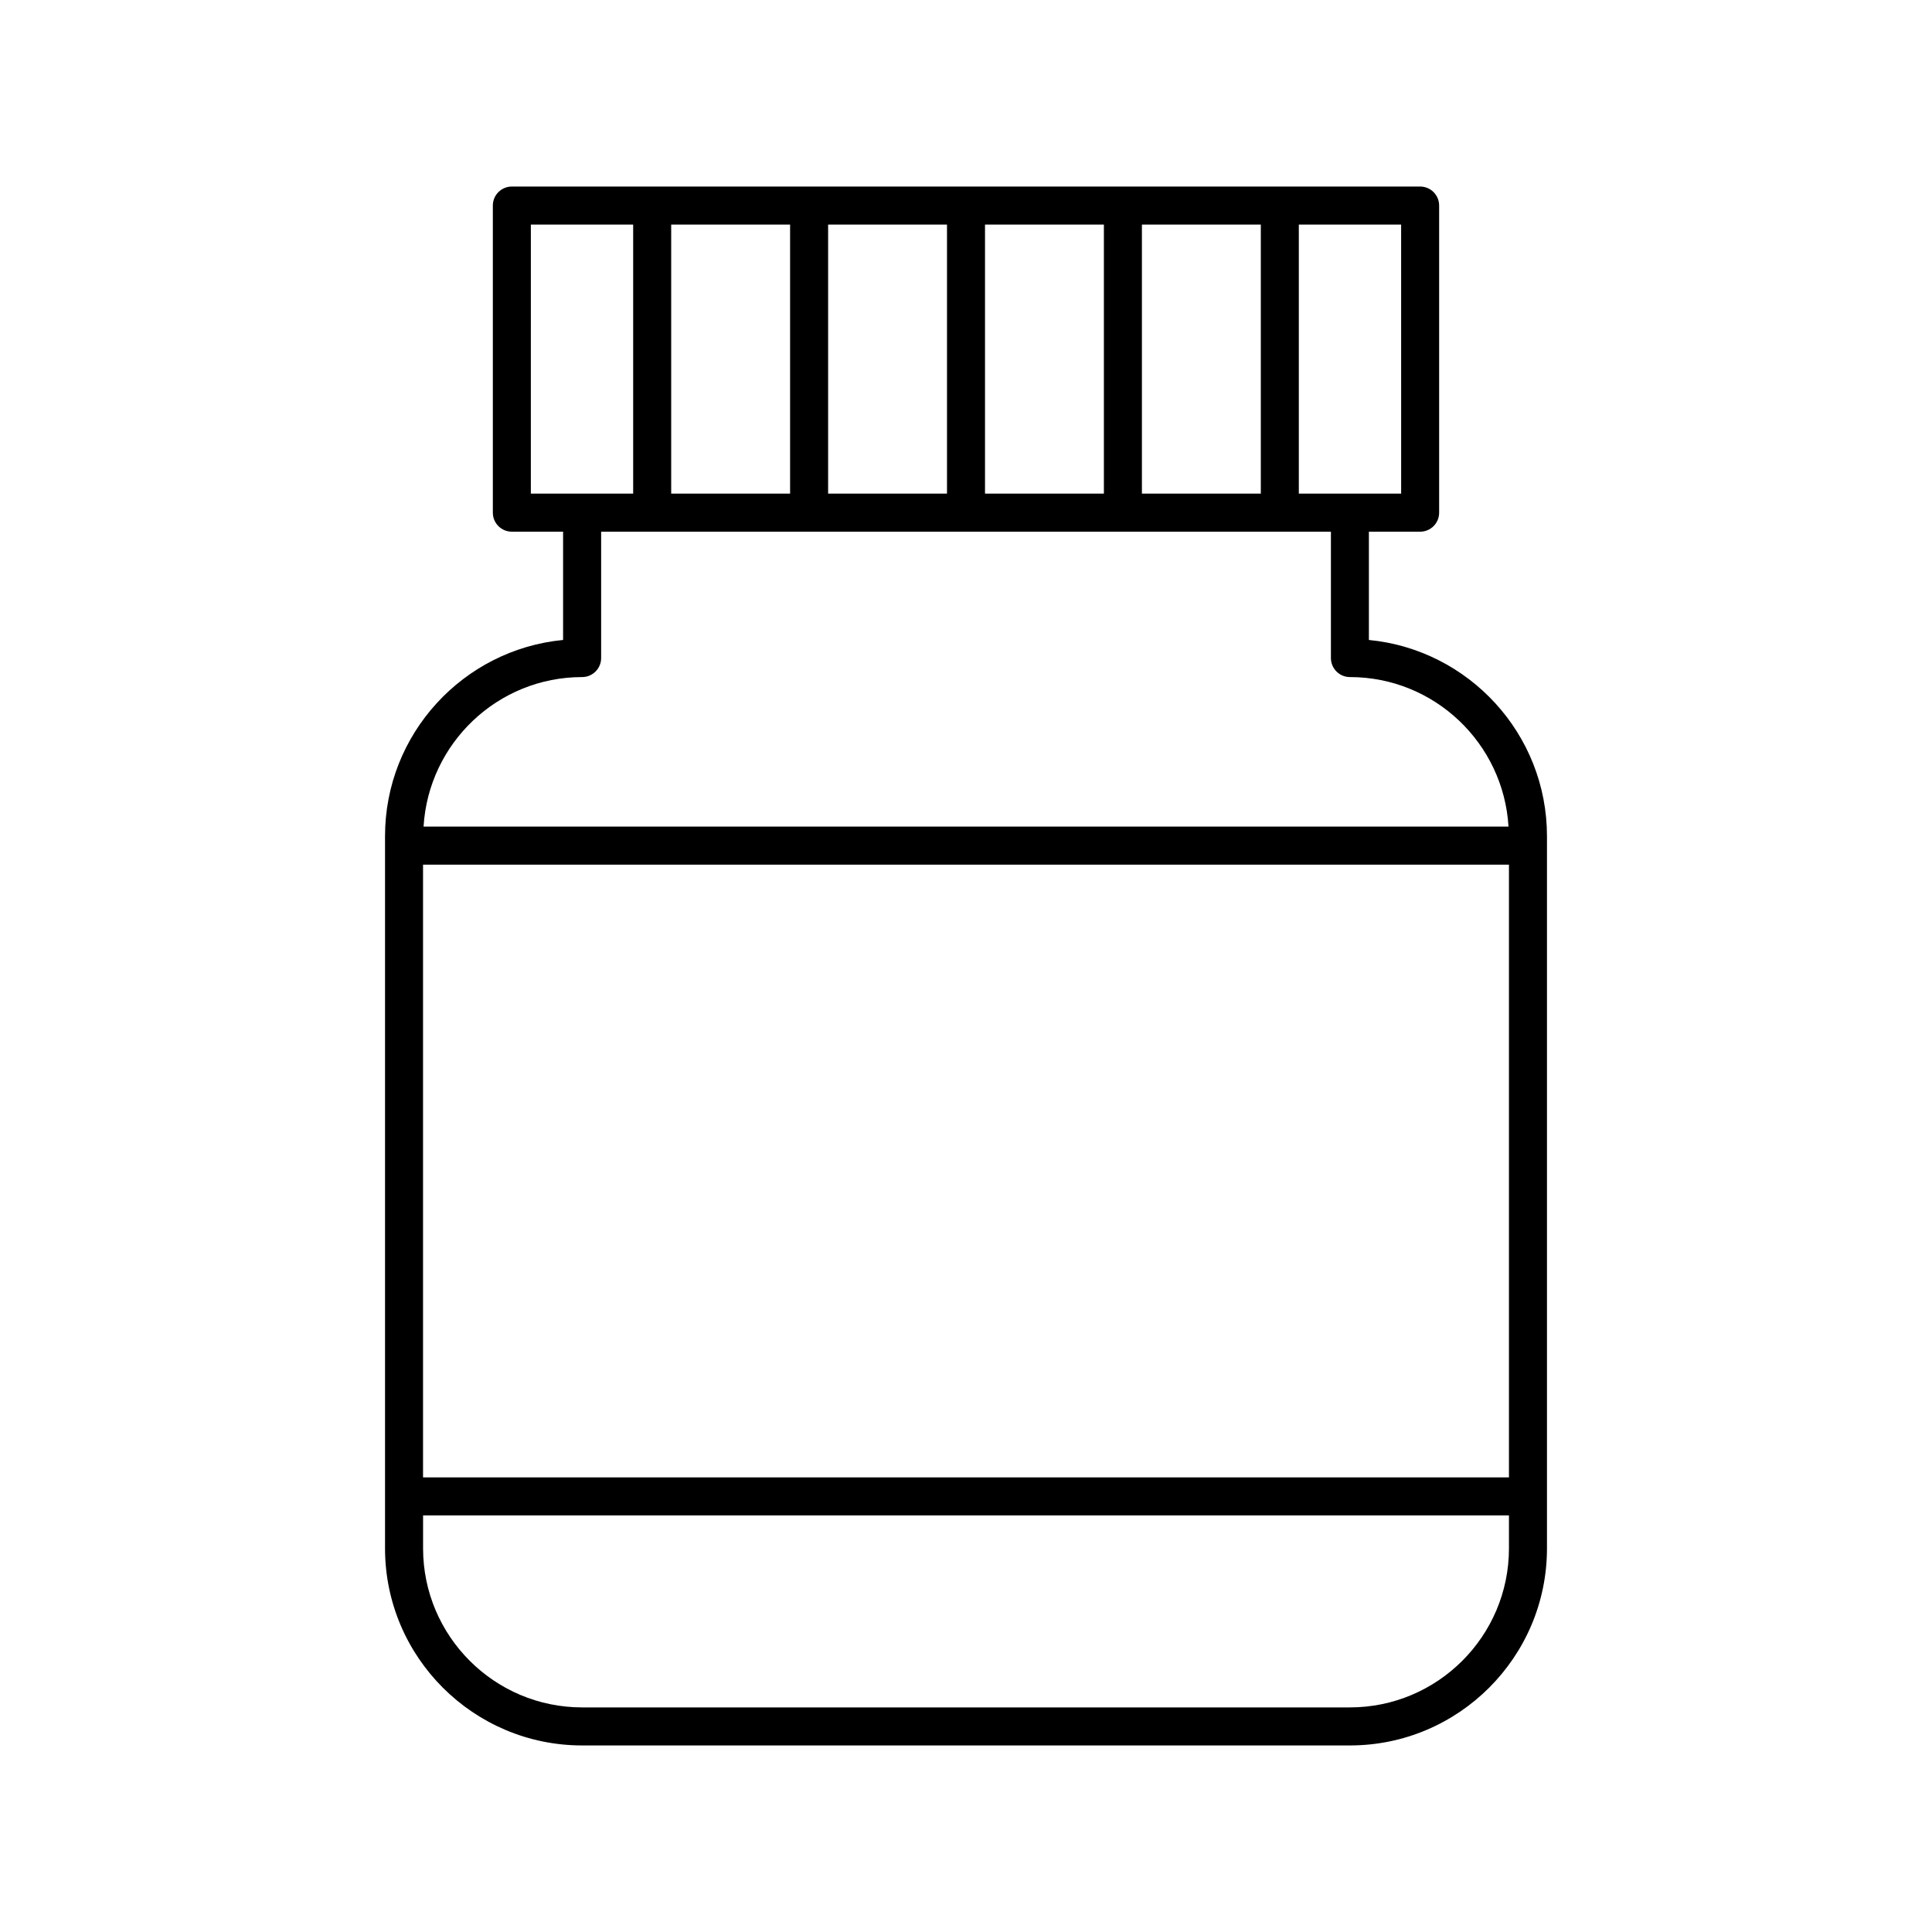 <?xml version="1.0" encoding="UTF-8"?>
<!-- Uploaded to: ICON Repo, www.iconrepo.com, Generator: ICON Repo Mixer Tools -->
<svg fill="#000000" width="800px" height="800px" version="1.1" viewBox="144 144 512 512" xmlns="http://www.w3.org/2000/svg">
 <path d="m506.77 313.6v-28.695h13.578c2.785 0 5.039-2.254 5.039-5.039v-81.391c0-2.785-2.254-5.039-5.039-5.039h-240.7c-2.785 0-5.039 2.254-5.039 5.039v81.387c0 2.785 2.254 5.039 5.039 5.039h13.578v28.695c-26.441 2.543-47.188 24.883-47.188 51.984v188.75c0 28.805 23.43 52.23 52.23 52.23h203.47c28.797 0 52.227-23.426 52.227-52.227v-188.75c-0.004-27.102-20.754-49.445-47.195-51.984zm-250.66 59.539h287.78v162.38h-287.78zm259.21-98.32h-27.117v-71.309h27.113zm-68.699 0v-71.309h31.508v71.309zm-41.582 0v-71.309h31.504v71.309zm-41.578 0v-71.309h31.504v71.309zm-41.586 0v-71.309h31.508v71.309zm-37.191-71.309h27.113v71.309h-27.117zm13.586 119.92c2.785 0 5.039-2.254 5.039-5.039v-33.492h193.4v33.492c0 2.785 2.254 5.039 5.039 5.039 22.395 0 40.707 17.562 42.023 39.629h-287.52c1.312-22.066 19.629-39.629 42.023-39.629zm203.47 273.05h-203.47c-23.242 0-42.148-18.906-42.148-42.148v-8.734l287.77-0.004v8.734c0 23.246-18.906 42.152-42.152 42.152z"/>
</svg>